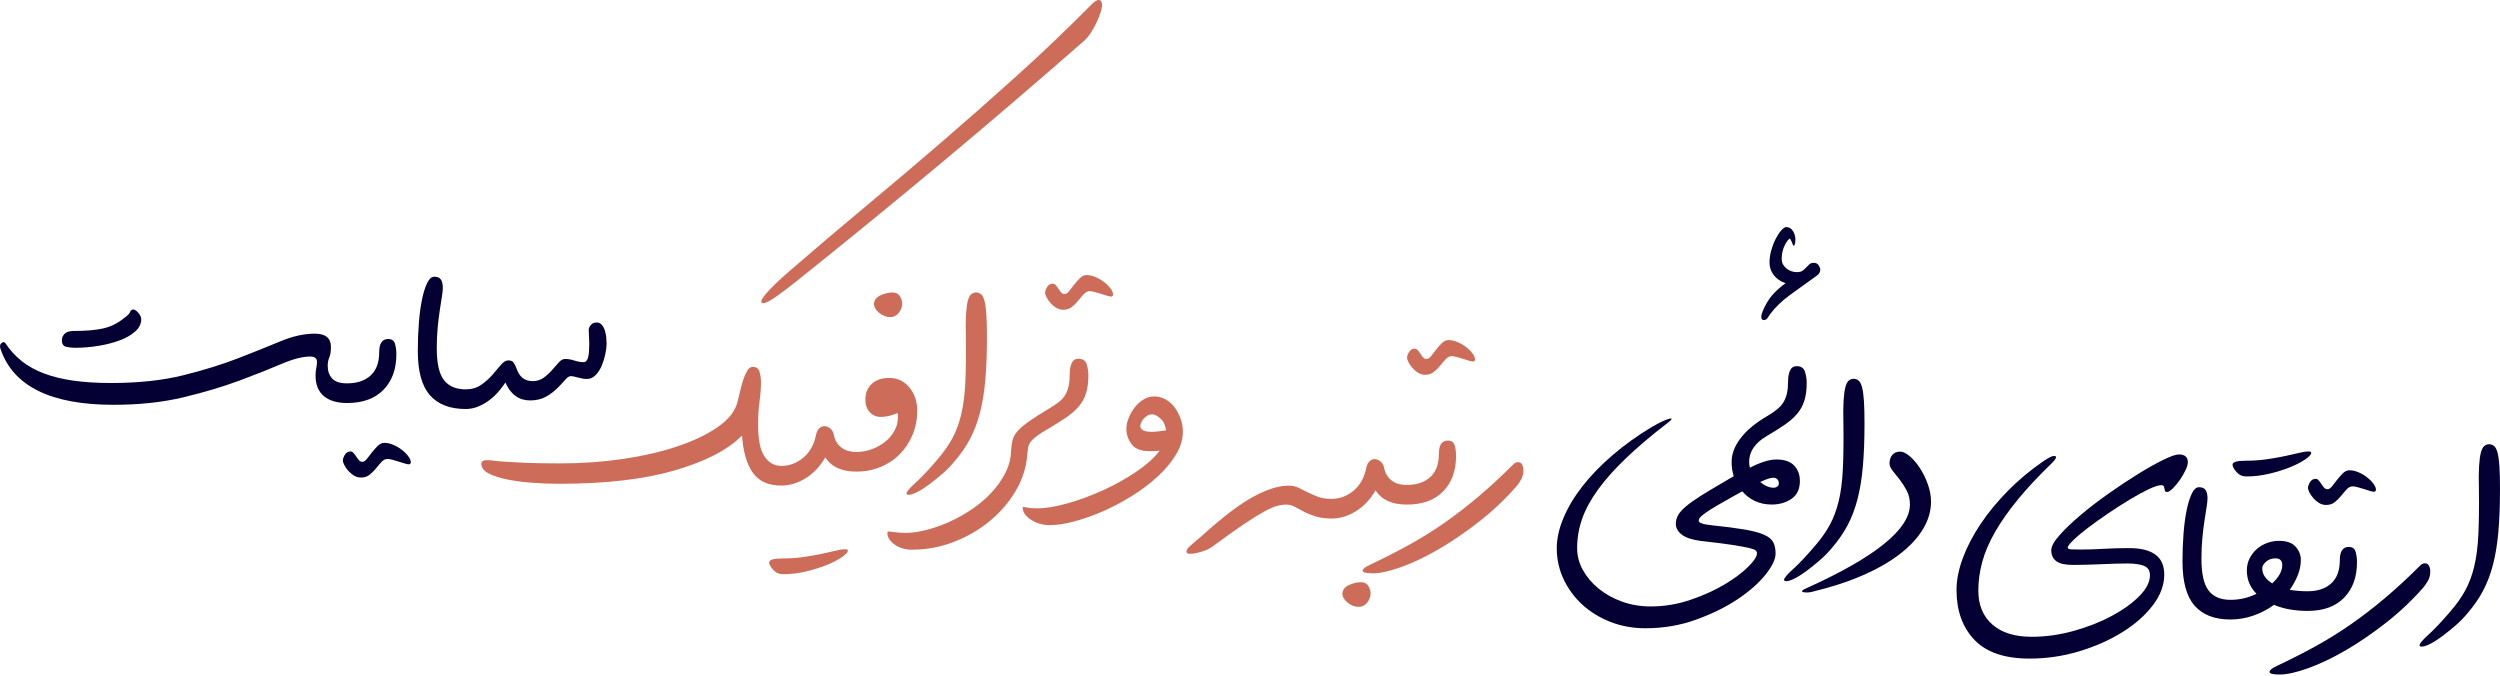 <svg width="525" height="142" viewBox="0 0 525 142" fill="none" xmlns="http://www.w3.org/2000/svg">
<path d="M29.663 67.027C29.663 67.978 29.25 68.829 28.424 69.58C27.598 70.331 26.521 70.957 25.195 71.457C23.868 71.958 22.379 72.346 20.727 72.621C19.075 72.897 17.423 73.034 15.771 73.034C15.221 73.034 14.62 72.972 13.969 72.847C13.319 72.722 12.993 72.258 12.993 71.457C12.993 70.907 13.193 70.444 13.594 70.068C13.994 69.693 14.62 69.505 15.471 69.505C17.974 69.505 20.026 69.33 21.628 68.98C23.23 68.629 24.707 67.903 26.058 66.802C26.809 66.251 27.235 65.813 27.335 65.488C27.435 65.163 27.66 65 28.011 65C28.311 65 28.661 65.238 29.062 65.713C29.462 66.189 29.663 66.627 29.663 67.027Z" fill="#050033"/>
<path d="M85.816 97.505C85.616 97.505 85.328 97.443 84.953 97.317C84.577 97.192 84.177 97.067 83.751 96.942C83.326 96.817 82.9 96.692 82.475 96.567C82.049 96.442 81.686 96.379 81.386 96.379C80.935 96.379 80.522 96.579 80.147 96.98C79.772 97.38 79.384 97.831 78.983 98.331C78.583 98.832 78.132 99.282 77.632 99.683C77.131 100.083 76.53 100.283 75.829 100.283C75.279 100.283 74.778 100.146 74.328 99.871C73.877 99.595 73.477 99.257 73.126 98.857C72.776 98.456 72.501 98.056 72.3 97.655C72.1 97.255 72 96.93 72 96.679C72 96.379 72.138 95.991 72.413 95.515C72.688 95.04 73.101 94.802 73.652 94.802C73.852 94.802 74.052 94.915 74.253 95.14C74.453 95.365 74.641 95.615 74.816 95.891C74.991 96.166 75.179 96.416 75.379 96.642C75.579 96.867 75.804 96.98 76.055 96.98C76.405 96.98 76.743 96.767 77.068 96.341C77.394 95.916 77.744 95.465 78.12 94.99C78.495 94.514 78.895 94.064 79.321 93.638C79.746 93.213 80.21 93 80.71 93C81.311 93 81.936 93.138 82.587 93.413C83.238 93.688 83.839 94.039 84.389 94.464C84.94 94.89 85.391 95.34 85.741 95.816C86.091 96.291 86.267 96.704 86.267 97.055C86.267 97.355 86.116 97.505 85.816 97.505Z" fill="#050033"/>
<path d="M161.529 118.11C161.529 117.56 162.43 117.284 164.232 117.284C165.784 117.284 167.261 117.184 168.663 116.984C170.064 116.784 171.353 116.558 172.53 116.308C173.706 116.058 174.707 115.833 175.533 115.632C176.359 115.432 176.997 115.332 177.448 115.332C177.848 115.332 178.048 115.432 178.048 115.632C178.048 115.983 177.623 116.446 176.772 117.021C175.921 117.597 174.845 118.148 173.543 118.673C172.242 119.199 170.79 119.65 169.188 120.025C167.586 120.4 166.009 120.588 164.458 120.588C163.607 120.588 162.906 120.275 162.355 119.65C161.805 119.024 161.529 118.511 161.529 118.11Z" fill="#CD6C58"/>
<path d="M187.434 61.414C188.135 61.414 188.648 61.677 188.973 62.203C189.298 62.728 189.461 63.241 189.461 63.742C189.461 64.443 189.223 65.093 188.748 65.694C188.272 66.295 187.684 66.595 186.983 66.595C186.132 66.595 185.344 66.295 184.618 65.694C183.892 65.093 183.529 64.443 183.529 63.742C183.629 62.941 184.117 62.353 184.993 61.977C185.87 61.602 186.683 61.414 187.434 61.414Z" fill="#CD6C58"/>
<path d="M205.004 61.414C205.405 61.414 205.755 61.552 206.056 61.827C206.356 62.102 206.594 62.59 206.769 63.291C206.944 63.992 207.069 64.943 207.144 66.144C207.219 67.346 207.257 68.898 207.257 70.8C207.257 74.204 207.144 77.195 206.919 79.773C206.694 82.351 206.318 84.653 205.793 86.681C205.267 88.708 204.566 90.548 203.69 92.2C202.814 93.852 201.7 95.454 200.349 97.005C199.648 97.856 198.835 98.682 197.909 99.483C196.982 100.284 196.069 101.022 195.168 101.698C194.267 102.374 193.428 102.912 192.652 103.313C191.877 103.713 191.263 103.913 190.813 103.913C190.512 103.913 190.362 103.813 190.362 103.613C190.412 103.213 191.038 102.474 192.239 101.398C193.441 100.322 194.943 98.732 196.745 96.63C198.096 95.078 199.173 93.564 199.973 92.087C200.774 90.61 201.4 88.933 201.851 87.056C202.301 85.179 202.589 82.939 202.714 80.336C202.839 77.733 202.877 74.529 202.827 70.725C202.777 68.773 202.789 67.196 202.864 65.994C202.939 64.793 203.065 63.854 203.24 63.179C203.415 62.503 203.653 62.04 203.953 61.789C204.253 61.539 204.604 61.414 205.004 61.414Z" fill="#CD6C58"/>
<path d="M233.287 62.275C233.086 62.275 232.799 62.212 232.423 62.087C232.048 61.962 231.647 61.837 231.222 61.712C230.796 61.587 230.371 61.461 229.945 61.336C229.52 61.211 229.157 61.148 228.857 61.148C228.406 61.148 227.993 61.349 227.618 61.749C227.242 62.15 226.854 62.6 226.454 63.101C226.053 63.601 225.603 64.052 225.102 64.452C224.602 64.853 224.001 65.053 223.3 65.053C222.75 65.053 222.249 64.915 221.798 64.64C221.348 64.365 220.947 64.027 220.597 63.626C220.247 63.226 219.971 62.825 219.771 62.425C219.571 62.025 219.471 61.699 219.471 61.449C219.471 61.148 219.608 60.761 219.884 60.285C220.159 59.809 220.572 59.572 221.123 59.572C221.323 59.572 221.523 59.684 221.723 59.91C221.924 60.135 222.111 60.385 222.286 60.66C222.462 60.936 222.649 61.186 222.85 61.411C223.05 61.636 223.275 61.749 223.525 61.749C223.876 61.749 224.214 61.536 224.539 61.111C224.864 60.685 225.215 60.235 225.59 59.759C225.966 59.284 226.366 58.833 226.792 58.408C227.217 57.982 227.68 57.77 228.181 57.77C228.781 57.77 229.407 57.907 230.058 58.182C230.709 58.458 231.309 58.808 231.86 59.234C232.411 59.659 232.861 60.11 233.212 60.585C233.562 61.061 233.737 61.474 233.737 61.824C233.737 62.125 233.587 62.275 233.287 62.275Z" fill="#CD6C58"/>
<path d="M217.768 106.752C219.57 106.752 221.71 106.402 224.188 105.701C226.666 105 229.144 104.087 231.622 102.96C234.1 101.834 236.415 100.545 238.567 99.093C240.72 97.642 242.372 96.165 243.523 94.663C243.022 94.713 242.597 94.738 242.247 94.738C241.896 94.738 241.596 94.738 241.345 94.738C239.593 94.738 238.354 94.25 237.629 93.274C236.903 92.298 236.54 91.234 236.54 90.083C236.54 89.332 236.703 88.556 237.028 87.755C237.353 86.954 237.779 86.216 238.304 85.54C238.83 84.864 239.443 84.314 240.144 83.888C240.845 83.463 241.596 83.25 242.397 83.25C243.198 83.25 243.974 83.45 244.724 83.851C245.475 84.251 246.114 84.802 246.639 85.503C247.165 86.203 247.59 87.004 247.916 87.905C248.241 88.806 248.404 89.733 248.404 90.684C248.404 92.285 247.916 93.887 246.939 95.489C245.963 97.091 244.687 98.618 243.11 100.07C241.533 101.521 239.744 102.873 237.741 104.124C235.739 105.376 233.712 106.452 231.659 107.353C229.607 108.254 227.592 108.967 225.615 109.493C223.637 110.019 221.923 110.281 220.471 110.281C219.07 110.281 217.793 109.931 216.642 109.23C215.49 108.529 214.865 107.703 214.765 106.752C214.765 106.552 214.815 106.452 214.915 106.452C215.065 106.452 215.353 106.502 215.778 106.602C216.204 106.702 216.867 106.752 217.768 106.752ZM241.871 90.684C242.221 90.684 242.634 90.659 243.11 90.609C243.586 90.558 244.174 90.483 244.875 90.383C244.724 89.282 244.324 88.444 243.673 87.868C243.022 87.292 242.447 87.004 241.946 87.004C241.345 87.004 240.782 87.28 240.257 87.83C239.731 88.381 239.468 88.957 239.468 89.557C239.468 89.858 239.656 90.121 240.031 90.346C240.407 90.571 241.02 90.684 241.871 90.684Z" fill="#CD6C58"/>
<path d="M285.797 122.258C286.498 122.258 287.011 122.521 287.336 123.046C287.662 123.572 287.824 124.085 287.824 124.586C287.824 125.286 287.587 125.937 287.111 126.538C286.636 127.138 286.047 127.439 285.347 127.439C284.496 127.439 283.707 127.138 282.981 126.538C282.255 125.937 281.893 125.286 281.893 124.586C281.993 123.785 282.481 123.196 283.357 122.821C284.233 122.446 285.046 122.258 285.797 122.258Z" fill="#CD6C58"/>
<path d="M309.299 75.919C309.099 75.919 308.811 75.857 308.436 75.732C308.06 75.606 307.66 75.481 307.235 75.356C306.809 75.231 306.384 75.106 305.958 74.981C305.533 74.856 305.17 74.793 304.869 74.793C304.419 74.793 304.006 74.993 303.63 75.394C303.255 75.794 302.867 76.245 302.467 76.745C302.066 77.246 301.616 77.696 301.115 78.097C300.614 78.497 300.014 78.698 299.313 78.698C298.762 78.698 298.262 78.56 297.811 78.284C297.361 78.009 296.96 77.671 296.61 77.271C296.259 76.87 295.984 76.47 295.784 76.07C295.584 75.669 295.483 75.344 295.483 75.093C295.483 74.793 295.621 74.405 295.896 73.93C296.172 73.454 296.585 73.216 297.135 73.216C297.336 73.216 297.536 73.329 297.736 73.554C297.936 73.779 298.124 74.03 298.299 74.305C298.474 74.58 298.662 74.831 298.862 75.056C299.063 75.281 299.288 75.394 299.538 75.394C299.888 75.394 300.226 75.181 300.552 74.755C300.877 74.33 301.228 73.879 301.603 73.404C301.978 72.928 302.379 72.478 302.804 72.052C303.23 71.627 303.693 71.414 304.193 71.414C304.794 71.414 305.42 71.552 306.071 71.827C306.721 72.102 307.322 72.453 307.873 72.878C308.423 73.304 308.874 73.754 309.224 74.23C309.575 74.705 309.75 75.118 309.75 75.469C309.75 75.769 309.6 75.919 309.299 75.919Z" fill="#CD6C58"/>
<path d="M376.254 50.766C376.053 50.316 375.903 50.09 375.803 50.09C375.352 50.491 374.964 51.079 374.639 51.855C374.314 52.631 374.151 53.494 374.151 54.445C374.151 55.146 374.464 55.772 375.09 56.322C375.715 56.873 376.479 57.148 377.38 57.148C377.88 57.148 378.268 57.048 378.544 56.848C378.819 56.648 379.069 56.423 379.295 56.172C379.52 55.922 379.745 55.697 379.97 55.497C380.196 55.296 380.508 55.196 380.909 55.196C381.359 55.196 381.697 55.371 381.923 55.722C382.148 56.072 382.26 56.373 382.26 56.623C382.26 57.123 382.01 57.549 381.51 57.899C379.407 59.401 377.53 60.753 375.878 61.954C374.226 63.155 372.85 64.482 371.748 65.934C371.598 66.134 371.423 66.397 371.223 66.722C371.022 67.047 370.747 67.21 370.397 67.21C370.046 67.21 369.871 66.985 369.871 66.534C369.871 65.934 370.272 64.933 371.072 63.531C371.873 62.129 373.175 60.778 374.977 59.476C373.926 59.126 373.1 58.563 372.499 57.787C371.898 57.011 371.598 56.122 371.598 55.121C371.598 54.27 371.723 53.407 371.974 52.531C372.224 51.655 372.537 50.854 372.912 50.128C373.288 49.402 373.675 48.814 374.076 48.363C374.476 47.913 374.827 47.688 375.127 47.688C375.728 47.688 376.216 48 376.591 48.626C376.967 49.252 377.104 49.99 377.004 50.841C376.854 51.892 376.604 51.867 376.254 50.766Z" fill="#050033"/>
<path d="M389.292 79.547C389.693 79.547 390.043 79.684 390.344 79.96C390.644 80.235 390.882 80.723 391.057 81.424C391.232 82.125 391.357 83.076 391.432 84.277C391.507 85.479 391.545 87.031 391.545 88.933C391.545 92.337 391.432 95.328 391.207 97.906C390.982 100.484 390.606 102.786 390.081 104.814C389.555 106.841 388.854 108.681 387.978 110.333C387.102 111.984 385.989 113.586 384.637 115.138C383.936 115.989 383.123 116.815 382.197 117.616C381.271 118.417 380.357 119.155 379.456 119.831C378.555 120.507 377.716 121.045 376.941 121.445C376.165 121.846 375.551 122.046 375.101 122.046C374.801 122.046 374.65 121.946 374.65 121.746C374.7 121.345 375.326 120.607 376.528 119.531C377.729 118.454 379.231 116.865 381.033 114.763C382.384 113.211 383.461 111.697 384.262 110.22C385.062 108.743 385.688 107.066 386.139 105.189C386.589 103.312 386.877 101.072 387.002 98.469C387.127 95.866 387.165 92.662 387.115 88.858C387.065 86.905 387.077 85.329 387.152 84.127C387.227 82.926 387.353 81.987 387.528 81.311C387.703 80.636 387.941 80.173 388.241 79.922C388.541 79.672 388.892 79.547 389.292 79.547Z" fill="#050033"/>
<path d="M468.835 97.579C468.835 97.028 469.736 96.753 471.538 96.753C473.09 96.753 474.567 96.653 475.968 96.453C477.37 96.252 478.659 96.027 479.835 95.777C481.012 95.527 482.013 95.301 482.839 95.101C483.665 94.901 484.303 94.801 484.753 94.801C485.154 94.801 485.354 94.901 485.354 95.101C485.354 95.451 484.929 95.915 484.078 96.49C483.227 97.066 482.15 97.617 480.849 98.142C479.547 98.668 478.096 99.118 476.494 99.494C474.892 99.869 473.315 100.057 471.763 100.057C470.912 100.057 470.212 99.744 469.661 99.118C469.11 98.493 468.835 97.98 468.835 97.579Z" fill="#050033"/>
<path d="M498.495 103.263C498.295 103.263 498.007 103.2 497.631 103.075C497.256 102.95 496.855 102.825 496.43 102.7C496.004 102.575 495.579 102.45 495.153 102.324C494.728 102.199 494.365 102.137 494.065 102.137C493.614 102.137 493.201 102.337 492.826 102.737C492.45 103.138 492.062 103.588 491.662 104.089C491.261 104.59 490.811 105.04 490.31 105.441C489.81 105.841 489.209 106.041 488.508 106.041C487.958 106.041 487.457 105.904 487.006 105.628C486.556 105.353 486.155 105.015 485.805 104.615C485.455 104.214 485.179 103.814 484.979 103.413C484.779 103.013 484.679 102.687 484.679 102.437C484.679 102.137 484.816 101.749 485.092 101.273C485.367 100.798 485.78 100.56 486.331 100.56C486.531 100.56 486.731 100.673 486.931 100.898C487.132 101.123 487.319 101.373 487.494 101.649C487.67 101.924 487.857 102.174 488.058 102.4C488.258 102.625 488.483 102.737 488.733 102.737C489.084 102.737 489.422 102.525 489.747 102.099C490.072 101.674 490.423 101.223 490.798 100.748C491.174 100.272 491.574 99.822 492 99.396C492.425 98.971 492.888 98.758 493.389 98.758C493.99 98.758 494.615 98.895 495.266 99.171C495.917 99.446 496.517 99.796 497.068 100.222C497.619 100.648 498.069 101.098 498.42 101.574C498.77 102.049 498.945 102.462 498.945 102.813C498.945 103.113 498.795 103.263 498.495 103.263Z" fill="#050033"/>
<path d="M111.318 84.09C108.965 84.09 107.238 82.838 106.137 80.335C105.736 80.936 105.261 81.562 104.71 82.212C104.159 82.863 103.521 83.464 102.795 84.014C102.069 84.565 101.281 85.016 100.43 85.366C99.579 85.716 98.703 85.892 97.802 85.892C97.251 85.892 96.913 85.691 96.788 85.291C96.663 84.89 96.6 84.415 96.6 83.864C96.6 83.314 96.663 82.826 96.788 82.4C96.913 81.975 97.251 81.762 97.802 81.762C99.053 81.762 100.13 81.449 101.031 80.823C101.932 80.198 102.72 79.497 103.396 78.721C104.072 77.945 104.672 77.244 105.198 76.618C105.724 75.993 106.237 75.68 106.737 75.68C107.288 75.68 107.676 75.855 107.901 76.205C108.126 76.556 108.339 77.006 108.539 77.557C109.14 79.209 110.241 80.035 111.843 80.035C112.744 80.035 113.52 79.797 114.171 79.322C114.822 78.846 115.41 78.308 115.935 77.707C116.461 77.106 116.937 76.568 117.362 76.093C117.788 75.617 118.226 75.379 118.676 75.379C119.277 75.379 119.928 75.492 120.628 75.717C121.329 75.943 121.98 76.055 122.581 76.055C123.281 76.055 123.657 75.154 123.707 73.352C123.757 72.601 123.757 71.85 123.707 71.099C123.657 70.349 123.632 69.748 123.632 69.297C123.632 68.947 123.782 68.597 124.082 68.246C124.383 67.896 124.783 67.721 125.284 67.721C125.734 67.721 126.097 67.883 126.373 68.209C126.648 68.534 126.861 68.922 127.011 69.372C127.161 69.823 127.261 70.311 127.311 70.837C127.361 71.362 127.386 71.8 127.386 72.151C127.386 72.751 127.299 73.477 127.123 74.328C126.948 75.179 126.698 75.993 126.373 76.769C126.047 77.544 125.622 78.208 125.096 78.758C124.57 79.309 123.957 79.584 123.256 79.584C122.706 79.584 122.08 79.484 121.379 79.284C120.678 79.084 120.178 78.984 119.877 78.984C119.527 78.984 119.127 79.246 118.676 79.772C118.226 80.298 117.675 80.886 117.024 81.537C116.373 82.187 115.585 82.775 114.659 83.301C113.733 83.827 112.619 84.09 111.318 84.09ZM97.802 85.892C94.498 85.892 91.995 84.928 90.293 83.001C88.591 81.073 87.74 77.982 87.74 73.728C87.74 71.625 87.815 69.635 87.966 67.758C88.116 65.881 88.341 64.229 88.641 62.802C88.942 61.376 89.305 60.237 89.73 59.386C90.156 58.535 90.644 58.109 91.194 58.109C91.895 58.109 92.371 58.322 92.621 58.748C92.871 59.173 92.996 59.736 92.996 60.437C92.996 60.837 92.934 61.438 92.809 62.239C92.683 63.04 92.533 64.004 92.358 65.13C92.183 66.256 92.033 67.495 91.908 68.847C91.782 70.198 91.72 71.625 91.72 73.127C91.72 76.28 92.22 78.508 93.222 79.809C94.223 81.111 95.749 81.762 97.802 81.762V85.892Z" fill="#050033"/>
<path d="M215.716 95.534C215.516 98.187 214.703 100.715 213.276 103.118C211.849 105.521 210.022 107.636 207.795 109.463C205.567 111.29 203.052 112.742 200.249 113.818C197.445 114.894 194.542 115.432 191.538 115.432C190.087 115.432 188.86 115.07 187.859 114.344C186.858 113.618 186.357 112.829 186.357 111.978C186.357 111.728 186.432 111.603 186.583 111.603C186.733 111.603 187.158 111.653 187.859 111.753C188.56 111.853 189.361 111.903 190.262 111.903C191.513 111.903 192.928 111.703 194.504 111.303C196.081 110.902 197.683 110.339 199.31 109.613C200.937 108.887 202.514 108.011 204.04 106.985C205.567 105.959 206.931 104.808 208.133 103.531C209.334 102.255 210.323 100.866 211.099 99.364C211.875 97.862 212.287 96.26 212.338 94.558C212.388 93.757 212.488 93.044 212.638 92.418C212.788 91.793 213.138 91.167 213.689 90.541C214.24 89.915 215.028 89.24 216.054 88.514C217.081 87.788 218.47 86.899 220.222 85.848C221.073 85.347 221.786 84.872 222.362 84.421C222.937 83.971 223.388 83.47 223.713 82.92C224.039 82.369 224.276 81.731 224.427 81.005C224.577 80.279 224.652 79.416 224.652 78.415C224.652 77.564 224.789 76.838 225.065 76.237C225.34 75.636 225.803 75.336 226.454 75.336C227.355 75.336 227.931 75.711 228.181 76.462C228.431 77.213 228.556 78.014 228.556 78.865C228.556 80.317 228.394 81.556 228.068 82.582C227.743 83.608 227.242 84.522 226.567 85.323C225.891 86.123 225.027 86.887 223.976 87.613C222.925 88.338 221.673 89.127 220.222 89.978C219.17 90.579 218.345 91.104 217.744 91.555C217.143 92.005 216.705 92.418 216.43 92.794C216.154 93.169 215.979 93.57 215.904 93.995C215.829 94.421 215.767 94.934 215.716 95.534Z" fill="#CD6C58"/>
<path d="M317.811 97.501C318.111 97.201 318.437 97.051 318.787 97.051C319.188 97.051 319.475 97.226 319.651 97.576C319.826 97.927 319.913 98.302 319.913 98.703C319.913 99.403 319.788 100.004 319.538 100.505C319.288 101.005 318.962 101.506 318.562 102.007C316.159 104.76 313.519 107.263 310.64 109.515C307.762 111.768 304.921 113.708 302.118 115.334C299.315 116.961 296.686 118.213 294.234 119.089C291.781 119.965 289.804 120.403 288.302 120.403C286.85 120.403 286.137 120.215 286.162 119.84C286.187 119.464 286.7 119.051 287.701 118.601C290.554 117.249 293.258 115.873 295.81 114.471C298.363 113.069 300.841 111.53 303.244 109.853C305.647 108.176 308.037 106.337 310.415 104.334C312.793 102.332 315.258 100.054 317.811 97.501Z" fill="#CD6C58"/>
<path d="M379.533 123.444C393.9 116.937 401.083 111.105 401.083 105.949C401.083 104.848 400.858 103.871 400.407 103.02C399.957 102.169 399.469 101.406 398.943 100.73C398.417 100.054 397.929 99.441 397.479 98.891C397.028 98.34 396.803 97.814 396.803 97.314C396.803 96.563 397.003 95.962 397.404 95.512C397.804 95.061 398.355 94.836 399.056 94.836C399.606 94.836 400.257 95.149 401.008 95.775C401.759 96.4 402.472 97.226 403.148 98.252C403.824 99.279 404.387 100.417 404.837 101.669C405.288 102.92 405.513 104.147 405.513 105.348C405.513 107.3 404.962 109.203 403.861 111.055C402.76 112.907 401.145 114.659 399.018 116.311C396.891 117.963 394.275 119.464 391.171 120.816C388.068 122.168 384.539 123.319 380.584 124.27C380.234 124.37 379.871 124.42 379.495 124.42C379.12 124.42 378.832 124.395 378.632 124.345C378.432 124.295 378.382 124.195 378.482 124.045C378.582 123.895 378.932 123.694 379.533 123.444Z" fill="#050033"/>
<path d="M484.604 124.163C486.706 124.163 488.358 123.612 489.559 122.511C490.761 121.41 491.362 119.783 491.362 117.63C491.362 115.778 491.987 114.852 493.239 114.852C493.99 114.852 494.465 115.177 494.665 115.828C494.866 116.479 494.966 117.23 494.966 118.081C494.966 121.184 494.065 123.662 492.263 125.514C490.461 127.367 487.908 128.293 484.604 128.293C484.053 128.293 483.715 128.092 483.59 127.692C483.465 127.291 483.402 126.816 483.402 126.265C483.402 125.715 483.465 125.227 483.59 124.801C483.715 124.376 484.053 124.163 484.604 124.163ZM471.839 119.808C471.839 118.857 472.039 117.993 472.44 117.217C472.84 116.441 473.366 115.778 474.016 115.227C474.667 114.677 475.393 114.264 476.194 113.989C476.995 113.713 477.796 113.576 478.597 113.576C480.199 113.576 481.362 113.989 482.088 114.814C482.814 115.64 483.177 116.554 483.177 117.555C483.177 118.656 482.964 119.733 482.539 120.784C482.113 121.835 481.55 122.861 480.849 123.862C481.45 123.963 482.063 124.038 482.689 124.088C483.315 124.138 483.953 124.163 484.604 124.163V128.293C483.352 128.293 482.126 128.193 480.924 127.992C479.723 127.792 478.597 127.467 477.546 127.016C476.244 127.967 474.805 128.718 473.228 129.269C471.651 129.819 470.037 130.095 468.385 130.095C467.834 130.095 467.496 129.894 467.371 129.494C467.246 129.094 467.184 128.618 467.184 128.067C467.184 127.517 467.246 127.029 467.371 126.603C467.496 126.178 467.834 125.965 468.385 125.965C470.337 125.965 472.164 125.539 473.866 124.688C472.515 123.337 471.839 121.71 471.839 119.808ZM475.068 119.282C475.068 119.983 475.255 120.596 475.631 121.122C476.006 121.647 476.519 122.11 477.17 122.511C477.821 121.91 478.334 121.284 478.709 120.634C479.085 119.983 479.273 119.332 479.273 118.681C479.273 117.73 478.797 117.255 477.846 117.255C477.045 117.255 476.382 117.493 475.856 117.968C475.33 118.444 475.068 118.882 475.068 119.282ZM468.385 130.095C465.081 130.095 462.578 129.131 460.876 127.204C459.174 125.277 458.323 122.186 458.323 117.931C458.323 115.828 458.398 113.838 458.548 111.961C458.699 110.084 458.924 108.432 459.224 107.005C459.525 105.579 459.888 104.44 460.313 103.589C460.739 102.738 461.227 102.312 461.777 102.312C462.478 102.312 462.954 102.525 463.204 102.951C463.454 103.376 463.579 103.939 463.579 104.64C463.579 105.041 463.517 105.641 463.392 106.442C463.266 107.243 463.116 108.207 462.941 109.333C462.766 110.459 462.616 111.698 462.491 113.05C462.365 114.402 462.303 115.828 462.303 117.33C462.303 120.484 462.803 122.711 463.805 124.013C464.806 125.314 466.333 125.965 468.385 125.965V130.095Z" fill="#050033"/>
<path d="M508.255 118.747C508.556 118.447 508.881 118.297 509.231 118.297C509.632 118.297 509.92 118.472 510.095 118.822C510.27 119.173 510.358 119.548 510.358 119.949C510.358 120.65 510.233 121.25 509.982 121.751C509.732 122.251 509.407 122.752 509.006 123.253C506.603 126.006 503.963 128.509 501.084 130.761C498.206 133.014 495.365 134.954 492.562 136.581C489.759 138.207 487.131 139.459 484.678 140.335C482.225 141.211 480.248 141.649 478.746 141.649C477.294 141.649 476.581 141.461 476.606 141.086C476.631 140.71 477.144 140.297 478.145 139.847C480.999 138.495 483.702 137.119 486.255 135.717C488.808 134.315 491.286 132.776 493.688 131.099C496.091 129.422 498.481 127.583 500.859 125.58C503.237 123.578 505.702 121.3 508.255 118.747Z" fill="#050033"/>
<path d="M72.874 80.504C74.976 80.504 76.628 79.953 77.829 78.852C79.031 77.75 79.632 76.123 79.632 73.971C79.632 72.119 80.257 71.193 81.509 71.193C82.26 71.193 82.735 71.518 82.936 72.169C83.136 72.82 83.236 73.57 83.236 74.421C83.236 77.525 82.335 80.003 80.533 81.855C78.731 83.707 76.178 84.633 72.874 84.633C72.323 84.633 71.985 84.433 71.86 84.033C71.735 83.632 71.672 83.157 71.672 82.606C71.672 82.055 71.735 81.567 71.86 81.142C71.985 80.716 72.323 80.504 72.874 80.504ZM66.266 78.852C66.266 78.301 66.316 77.788 66.416 77.312C66.516 76.837 66.567 76.399 66.567 75.998C66.567 75.247 66.091 74.872 65.14 74.872C63.538 74.872 61.511 75.398 59.058 76.449C56.605 77.5 53.664 78.664 50.235 79.94C46.806 81.217 42.901 82.381 38.522 83.432C34.141 84.483 29.248 85.009 23.842 85.009C10.677 85.009 2.767 81.104 0.114 73.295C-0.086 72.745 -0.023 72.332 0.302 72.056C0.628 71.781 0.89 71.768 1.091 72.019C2.092 73.52 3.256 74.797 4.582 75.848C5.909 76.899 7.473 77.763 9.275 78.439C11.077 79.114 13.13 79.615 15.432 79.94C17.735 80.266 20.363 80.428 23.316 80.428C29.073 80.428 34.116 79.89 38.446 78.814C42.776 77.738 46.618 76.549 49.972 75.247C53.326 73.946 56.292 72.757 58.87 71.681C61.448 70.605 63.863 70.066 66.116 70.066C68.369 70.066 69.495 70.993 69.495 72.845C69.495 73.796 69.382 74.534 69.157 75.06C68.932 75.585 68.819 76.174 68.819 76.824C68.819 77.925 69.132 78.814 69.758 79.49C70.383 80.166 71.422 80.504 72.874 80.504V84.633C70.771 84.633 69.144 84.145 67.993 83.169C66.842 82.193 66.266 80.754 66.266 78.852Z" fill="#050033"/>
<path d="M181.727 83.947C181.727 82.546 182.178 81.432 183.079 80.606C183.98 79.78 185.207 79.367 186.758 79.367C188.46 79.367 189.862 80.03 190.963 81.357C192.064 82.683 192.615 84.323 192.615 86.275C192.615 88.077 192.29 89.754 191.639 91.306C190.988 92.858 190.1 94.209 188.973 95.361C187.847 96.512 186.496 97.413 184.919 98.064C183.342 98.715 181.652 99.04 179.85 99.04C179.3 99.04 178.962 98.84 178.837 98.439C178.712 98.039 178.649 97.563 178.649 97.013C178.649 96.462 178.712 95.974 178.837 95.548C178.962 95.123 179.3 94.91 179.85 94.91C181.002 94.91 182.103 94.71 183.154 94.309C184.205 93.909 185.131 93.383 185.932 92.733C186.733 92.082 187.372 91.318 187.847 90.442C188.323 89.566 188.56 88.628 188.56 87.627C188.56 87.526 188.56 87.414 188.56 87.289C188.56 87.164 188.535 86.976 188.485 86.726C187.935 86.976 187.359 87.176 186.758 87.326C186.158 87.476 185.582 87.552 185.031 87.552C184.03 87.552 183.229 87.214 182.629 86.538C182.028 85.862 181.727 84.999 181.727 83.947ZM179.85 99.04C176.747 99.04 174.569 98.039 173.318 96.036C172.216 97.939 170.84 99.403 169.188 100.429C167.536 101.455 165.834 101.968 164.082 101.968C163.531 101.968 163.194 101.768 163.068 101.368C162.943 100.967 162.881 100.492 162.881 99.941C162.881 99.39 162.943 98.902 163.068 98.477C163.194 98.051 163.531 97.838 164.082 97.838C165.784 97.838 167.323 97.263 168.7 96.111C170.076 94.96 170.965 93.358 171.365 91.306C171.516 90.655 171.766 90.18 172.116 89.879C172.467 89.579 172.855 89.454 173.28 89.504C173.706 89.554 174.094 89.742 174.444 90.067C174.794 90.392 175.02 90.83 175.12 91.381C175.32 92.432 175.821 93.283 176.622 93.934C177.423 94.585 178.499 94.91 179.85 94.91V99.04ZM231.435 1.051C231.435 1.452 231.322 1.99 231.097 2.666C230.872 3.341 230.584 4.055 230.234 4.806C229.883 5.556 229.483 6.27 229.032 6.946C228.582 7.621 228.156 8.134 227.756 8.485C217.995 17.045 208.096 25.517 198.059 33.902C188.022 42.286 177.773 50.659 167.311 59.018C165.609 60.37 164.132 61.484 162.881 62.36C161.629 63.236 160.753 63.674 160.253 63.674C160.002 63.674 159.877 63.549 159.877 63.298C159.877 62.898 160.428 62.109 161.529 60.933C162.63 59.757 164.057 58.418 165.809 56.916C171.115 52.311 176.434 47.793 181.765 43.363C187.096 38.933 192.402 34.44 197.684 29.885C202.965 25.329 208.246 20.674 213.527 15.918C218.808 11.163 224.077 6.132 229.333 0.826C229.533 0.626 229.758 0.438 230.008 0.263C230.259 0.088 230.509 0 230.759 0C231.01 0 231.185 0.125 231.285 0.375C231.385 0.626 231.435 0.851 231.435 1.051ZM117.678 97.313C122.234 97.313 126.626 97 130.856 96.374C135.086 95.749 138.878 94.873 142.232 93.746C145.586 92.62 148.376 91.293 150.604 89.767C152.831 88.24 154.221 86.575 154.771 84.773C154.971 84.073 155.172 83.272 155.372 82.371C155.572 81.469 155.797 80.631 156.048 79.855C156.298 79.079 156.586 78.416 156.911 77.865C157.237 77.315 157.625 77.039 158.075 77.039C158.826 77.039 159.301 77.39 159.502 78.091C159.702 78.791 159.802 79.492 159.802 80.193C159.802 81.545 159.702 82.909 159.502 84.285C159.301 85.662 159.201 87.326 159.201 89.278C159.201 92.282 159.639 94.46 160.515 95.811C161.391 97.163 162.58 97.838 164.082 97.838V101.968C161.379 101.968 159.389 101.08 158.113 99.303C156.836 97.526 156.073 94.91 155.822 91.456C152.869 94.46 148.164 96.9 141.706 98.777C135.249 100.654 127.164 101.593 117.453 101.593C115.501 101.593 113.548 101.518 111.596 101.368C109.644 101.217 107.892 100.98 106.34 100.654C104.788 100.329 103.524 99.903 102.548 99.378C101.572 98.852 101.084 98.189 101.084 97.388C101.084 96.887 101.459 96.637 102.21 96.637C102.661 96.637 103.174 96.675 103.75 96.75C104.325 96.825 105.164 96.9 106.265 96.975C107.366 97.05 108.818 97.125 110.62 97.2C112.422 97.275 114.775 97.313 117.678 97.313Z" fill="#CD6C58"/>
<path d="M295.409 101.834C297.511 101.834 299.163 101.284 300.365 100.182C301.566 99.081 302.167 97.454 302.167 95.302C302.167 93.45 302.792 92.523 304.044 92.523C304.795 92.523 305.27 92.849 305.471 93.5C305.671 94.15 305.771 94.901 305.771 95.752C305.771 98.856 304.87 101.334 303.068 103.186C301.266 105.038 298.713 105.964 295.409 105.964C294.858 105.964 294.52 105.764 294.395 105.363C294.27 104.963 294.208 104.487 294.208 103.937C294.208 103.386 294.27 102.898 294.395 102.472C294.52 102.047 294.858 101.834 295.409 101.834ZM295.409 105.964C292.305 105.964 290.128 104.963 288.876 102.961C287.775 104.863 286.398 106.327 284.747 107.353C283.095 108.379 281.393 108.892 279.641 108.892C279.09 108.892 278.752 108.692 278.627 108.292C278.502 107.891 278.439 107.416 278.439 106.865C278.439 106.314 278.502 105.826 278.627 105.401C278.752 104.975 279.09 104.763 279.641 104.763C281.343 104.763 282.882 104.187 284.258 103.036C285.635 101.884 286.524 100.282 286.924 98.23C287.074 97.579 287.325 97.104 287.675 96.803C288.025 96.503 288.413 96.378 288.839 96.428C289.264 96.478 289.652 96.666 290.003 96.991C290.353 97.317 290.578 97.754 290.678 98.305C290.879 99.356 291.379 100.207 292.18 100.858C292.981 101.509 294.057 101.834 295.409 101.834V105.964ZM249.155 115.876C249.155 115.475 249.443 115.037 250.019 114.561C250.594 114.086 251.483 113.323 252.684 112.271C256.839 108.517 260.343 105.864 263.197 104.312C266.05 102.76 268.528 101.984 270.63 101.984C271.381 101.984 272.069 102.135 272.695 102.435C273.321 102.735 273.959 103.048 274.61 103.374C275.261 103.699 275.974 104.012 276.75 104.312C277.526 104.612 278.489 104.763 279.641 104.763V108.892C278.339 108.892 277.213 108.742 276.262 108.442C275.311 108.142 274.485 107.804 273.784 107.428C273.083 107.053 272.445 106.715 271.869 106.415C271.293 106.114 270.705 105.964 270.105 105.964C269.504 105.964 268.841 106.064 268.115 106.264C267.389 106.465 266.463 106.878 265.337 107.503C264.21 108.129 262.809 109.005 261.132 110.131C259.455 111.258 257.365 112.747 254.862 114.599C254.361 115 253.786 115.325 253.135 115.575C252.484 115.825 251.858 116.013 251.258 116.138C250.657 116.263 250.156 116.314 249.756 116.288C249.355 116.263 249.155 116.126 249.155 115.876Z" fill="#CD6C58"/>
<path d="M371.07 91.537C370.52 91.537 370.182 91.374 370.056 91.048C369.931 90.723 369.869 90.285 369.869 89.734C369.869 89.184 369.931 88.758 370.056 88.458C370.182 88.158 370.52 87.807 371.07 87.407C371.921 86.906 372.634 86.418 373.21 85.942C373.786 85.467 374.236 84.954 374.562 84.403C374.887 83.853 375.125 83.227 375.275 82.526C375.425 81.825 375.5 80.974 375.5 79.973C375.5 79.122 375.638 78.396 375.913 77.796C376.189 77.195 376.652 76.894 377.302 76.894C378.203 76.894 378.779 77.27 379.029 78.021C379.28 78.772 379.405 79.573 379.405 80.424C379.405 81.875 379.242 83.114 378.917 84.14C378.591 85.167 378.091 86.08 377.415 86.881C376.739 87.682 375.876 88.445 374.824 89.171C373.773 89.897 372.522 90.686 371.07 91.537ZM363.637 97.018C363.637 95.316 364.275 93.639 365.551 91.987C366.828 90.335 368.667 88.808 371.07 87.407V91.537C368.567 92.988 367.316 94.815 367.316 97.018C367.316 97.318 367.366 97.719 367.466 98.219C369.719 97.068 371.571 96.492 373.022 96.492C374.724 96.492 375.976 96.918 376.777 97.769C377.578 98.62 377.978 99.696 377.978 100.997C377.978 102.699 377.39 103.951 376.214 104.752C375.037 105.553 373.648 105.953 372.046 105.953C370.745 105.953 369.568 105.703 368.517 105.202C367.466 104.702 366.59 104.026 365.889 103.175C365.339 103.475 364.75 103.801 364.125 104.151C363.499 104.502 362.836 104.877 362.135 105.277C361.584 105.277 361.246 105.115 361.121 104.789C360.996 104.464 360.933 104.026 360.933 103.475C360.933 102.925 360.996 102.499 361.121 102.199C361.246 101.899 361.584 101.548 362.135 101.148C362.485 100.947 362.823 100.747 363.148 100.547C363.474 100.347 363.787 100.172 364.087 100.021C363.787 99.07 363.637 98.069 363.637 97.018ZM372.422 100.322C371.821 100.322 370.895 100.622 369.644 101.223C370.595 102.024 371.546 102.424 372.497 102.424C372.747 102.424 372.985 102.349 373.21 102.199C373.435 102.049 373.548 101.823 373.548 101.523C373.548 101.123 373.435 100.822 373.21 100.622C372.985 100.422 372.722 100.322 372.422 100.322ZM362.135 105.277C360.883 105.978 359.907 106.554 359.206 107.004C358.506 107.455 357.967 107.83 357.592 108.131C357.217 108.431 356.979 108.669 356.879 108.844C356.779 109.019 356.729 109.207 356.729 109.407C356.729 109.557 356.929 109.72 357.329 109.895C357.73 110.07 358.456 110.208 359.507 110.308C362.36 110.609 364.663 110.909 366.415 111.209C368.167 111.51 369.518 111.873 370.469 112.298C371.421 112.724 372.059 113.249 372.384 113.875C372.71 114.501 372.872 115.289 372.872 116.24C372.872 117.442 372.159 118.931 370.732 120.708C369.306 122.485 367.353 124.199 364.875 125.851C362.398 127.503 359.494 128.93 356.165 130.131C352.836 131.333 349.295 131.933 345.541 131.933C342.887 131.933 340.422 131.483 338.144 130.582C335.867 129.681 333.902 128.467 332.25 126.94C330.598 125.413 329.297 123.636 328.346 121.609C327.395 119.582 326.919 117.417 326.919 115.114C326.919 113.112 327.395 110.984 328.346 108.731C329.297 106.479 330.636 104.251 332.363 102.049C334.09 99.846 336.192 97.681 338.67 95.554C341.148 93.426 343.889 91.461 346.892 89.659C348.644 88.658 349.871 88.082 350.571 87.932C351.272 87.782 351.172 88.058 350.271 88.758C346.817 91.411 343.889 93.889 341.486 96.192C339.083 98.495 337.118 100.697 335.591 102.8C334.065 104.902 332.951 106.954 332.25 108.957C331.549 110.959 331.199 113.011 331.199 115.114C331.199 116.716 331.599 118.242 332.4 119.694C333.201 121.146 334.303 122.447 335.704 123.599C337.106 124.75 338.745 125.664 340.622 126.339C342.5 127.015 344.514 127.353 346.667 127.353C349.47 127.353 352.211 126.903 354.889 126.001C357.567 125.1 359.945 124.037 362.022 122.81C364.1 121.584 365.777 120.345 367.053 119.093C368.329 117.842 368.968 116.866 368.968 116.165C368.968 115.965 368.88 115.777 368.705 115.602C368.53 115.427 368.067 115.252 367.316 115.076C366.565 114.901 365.401 114.688 363.824 114.438C362.247 114.188 360.057 113.912 357.254 113.612C355.352 113.362 353.988 112.911 353.162 112.261C352.336 111.61 351.923 110.859 351.923 110.008C351.923 109.357 352.086 108.744 352.411 108.168C352.736 107.593 353.287 106.979 354.063 106.329C354.839 105.678 355.878 104.94 357.179 104.114C358.481 103.288 360.132 102.299 362.135 101.148V105.277Z" fill="#050033"/>
<path d="M415.448 124.038C415.448 127.041 416.425 129.407 418.377 131.134C420.329 132.861 423.082 133.724 426.636 133.724C429.59 133.724 432.543 133.311 435.497 132.485C438.45 131.659 441.116 130.608 443.493 129.331C445.871 128.055 447.798 126.666 449.275 125.164C450.752 123.662 451.49 122.211 451.49 120.809C451.49 119.808 451.065 119.145 450.214 118.819C449.363 118.494 448.236 118.331 446.835 118.331C445.233 118.331 443.393 118.381 441.316 118.481C439.239 118.582 437.224 118.632 435.271 118.632C433.67 118.632 432.518 118.369 431.817 117.843C431.117 117.318 430.766 116.554 430.766 115.553C430.766 114.752 431.342 113.701 432.493 112.399C433.645 111.098 435.109 109.696 436.886 108.194C438.663 106.693 440.615 105.191 442.743 103.689C444.87 102.188 446.922 100.823 448.9 99.597C450.877 98.371 452.654 97.369 454.231 96.594C455.808 95.818 456.922 95.43 457.572 95.43C458.824 95.43 459.449 95.98 459.449 97.082C459.449 97.482 459.287 98.033 458.961 98.734C458.636 99.434 458.236 100.123 457.76 100.798C457.284 101.474 456.796 102.062 456.296 102.563C455.795 103.064 455.395 103.314 455.094 103.314C454.844 103.314 454.694 103.239 454.644 103.089C454.594 102.938 454.556 102.776 454.531 102.601C454.506 102.425 454.456 102.263 454.381 102.112C454.306 101.962 454.143 101.887 453.893 101.887C453.292 101.887 452.391 102.175 451.19 102.751C449.989 103.326 448.662 104.052 447.21 104.928C445.759 105.804 444.257 106.768 442.705 107.819C441.153 108.87 439.752 109.871 438.5 110.823C437.249 111.774 436.223 112.637 435.422 113.413C434.621 114.189 434.22 114.702 434.22 114.952C434.22 115.203 434.445 115.34 434.896 115.365C435.347 115.39 435.997 115.403 436.848 115.403C438.45 115.403 440.077 115.353 441.729 115.253C443.381 115.153 445.183 115.103 447.135 115.103C449.538 115.103 451.365 115.553 452.617 116.454C453.868 117.355 454.494 118.757 454.494 120.659C454.494 122.861 453.693 125.014 452.091 127.116C450.489 129.219 448.362 131.096 445.709 132.748C443.055 134.4 440.039 135.739 436.661 136.765C433.282 137.791 429.79 138.304 426.186 138.304C420.98 138.304 417.125 136.99 414.623 134.362C412.12 131.734 410.868 128.243 410.868 123.888C410.868 121.785 411.319 119.533 412.22 117.13C413.121 114.727 414.372 112.337 415.974 109.959C417.576 107.581 419.478 105.279 421.681 103.051C423.883 100.823 426.286 98.809 428.889 97.007C430.241 96.055 431.129 95.642 431.555 95.768C431.98 95.893 431.767 96.381 430.916 97.232C428.113 99.935 425.735 102.475 423.783 104.853C421.831 107.231 420.229 109.509 418.978 111.686C417.726 113.864 416.825 115.966 416.274 117.993C415.724 120.021 415.448 122.036 415.448 124.038Z" fill="#050033"/>
<path d="M522.747 93.289C523.148 93.289 523.498 93.427 523.799 93.702C524.099 93.977 524.337 94.465 524.512 95.166C524.687 95.867 524.812 96.818 524.887 98.019C524.963 99.221 525 100.773 525 102.675C525 106.079 524.887 109.07 524.662 111.648C524.437 114.226 524.061 116.529 523.536 118.556C523.01 120.583 522.309 122.423 521.433 124.075C520.557 125.727 519.444 127.329 518.092 128.88C517.391 129.731 516.578 130.557 515.652 131.358C514.726 132.159 513.812 132.897 512.911 133.573C512.01 134.249 511.172 134.787 510.396 135.188C509.62 135.588 509.007 135.788 508.556 135.788C508.256 135.788 508.105 135.688 508.105 135.488C508.156 135.088 508.781 134.349 509.983 133.273C511.184 132.197 512.686 130.607 514.488 128.505C515.839 126.953 516.916 125.439 517.717 123.962C518.518 122.485 519.143 120.808 519.594 118.931C520.044 117.054 520.332 114.814 520.457 112.211C520.582 109.608 520.62 106.404 520.57 102.6C520.52 100.648 520.532 99.071 520.607 97.869C520.683 96.668 520.808 95.729 520.983 95.054C521.158 94.378 521.396 93.915 521.696 93.665C521.997 93.414 522.347 93.289 522.747 93.289Z" fill="#050033"/>
</svg>
